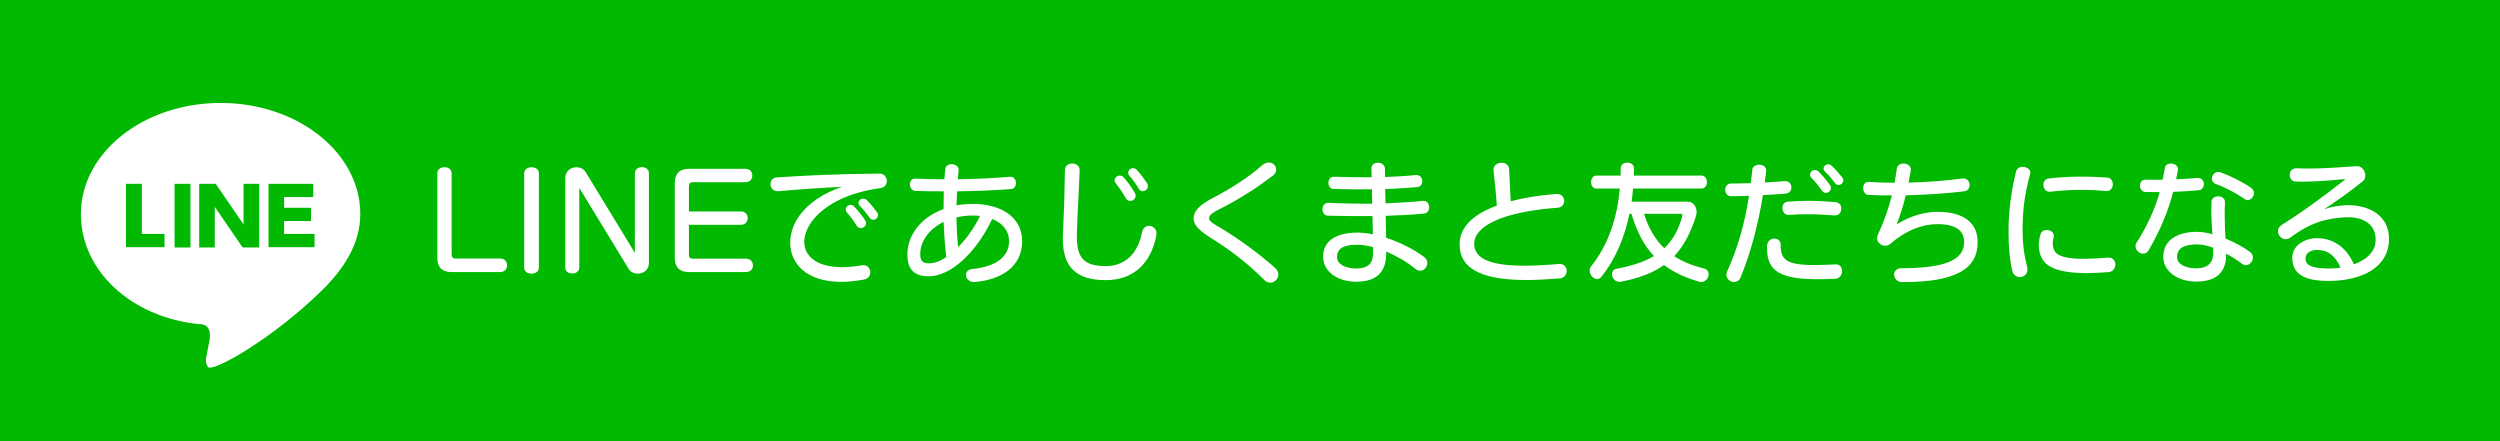 <?xml version="1.0" encoding="UTF-8"?>
<svg width="340px" height="60px" viewBox="0 0 340 60" version="1.1" xmlns="http://www.w3.org/2000/svg" xmlns:xlink="http://www.w3.org/1999/xlink">
    <!-- Generator: Sketch 54.1 (76490) - https://sketchapp.com -->
    <title>bnr-line</title>
    <desc>Created with Sketch.</desc>
    <g id="bnr-line" stroke="none" stroke-width="1" fill="none" fill-rule="evenodd">
        <rect id="Path-2" fill="#00B900" fill-rule="nonzero" x="0" y="0" width="340" height="60"></rect>
        <g id="Group-2" transform="translate(11, 13.527)" fill-rule="nonzero">
            <path d="M32.732,26.019 C35.755,23.049 38,19.643 38,15.582 C38,7.241 29.493,0.473 19,0.473 C8.507,0.473 0,7.241 0,15.582 C0,23.268 6.78,29.599 16.064,30.56 C16.064,30.56 17.92,30.298 17.489,32.787 C17.057,35.276 16.755,35.495 17.273,36.368 C17.791,37.241 26.039,32.569 32.732,26.019 Z" id="Path" fill="#FFFFFF"></path>
            <g id="Group" transform="translate(6, 11.473)" fill="#00B900">
                <polygon id="Path" points="2.292 0 2.292 6.814 5.376 6.814 5.376 8.614 0.132 8.614 0.132 0"></polygon>
                <polygon id="Path" points="8.902 0 8.902 8.657 6.742 8.657 6.742 0"></polygon>
                <polygon id="Path" points="12.339 0 16.129 5.529 16.129 0 18.244 0 18.244 8.657 15.997 8.657 12.207 3.129 12.207 8.657 10.092 8.657 10.092 0"></polygon>
                <polygon id="Path" points="25.295 3.3 25.295 5.057 21.637 5.057 21.637 6.814 25.78 6.814 25.78 8.614 19.522 8.614 19.522 0 25.603 0 25.603 1.8 21.637 1.8 21.637 3.257 25.295 3.257"></polygon>
            </g>
        </g>
        <path d="M68.962,36.082 C68.962,36.532 68.656,37 68.044,37 L61.42,37 C60.124,37 59.476,36.352 59.476,35.056 L59.476,23.572 C59.476,22.456 61.42,22.456 61.42,23.572 L61.42,34.552 C61.42,34.984 61.582,35.164 61.978,35.164 L68.062,35.164 C68.656,35.164 68.962,35.614 68.962,36.082 Z M73.288,36.406 C73.288,37.486 71.29,37.486 71.29,36.406 L71.29,23.554 C71.29,22.474 73.288,22.474 73.288,23.554 L73.288,36.406 Z M88.252,35.794 C88.252,36.712 87.496,37.216 86.74,37.216 C86.254,37.216 85.768,37.018 85.498,36.568 L78.784,25.552 L78.784,36.388 C78.784,37.468 76.876,37.468 76.876,36.388 L76.876,24.22 C76.876,23.248 77.65,22.744 78.406,22.744 C78.892,22.744 79.36,22.942 79.63,23.374 L86.344,34.39 L86.344,23.554 C86.344,22.456 88.252,22.456 88.252,23.554 L88.252,35.794 Z M102.316,23.86 C102.316,24.328 102.01,24.778 101.398,24.778 L94.252,24.778 C93.856,24.778 93.694,24.94 93.694,25.354 L93.694,28.756 L100.75,28.756 C101.38,28.756 101.686,29.206 101.686,29.656 C101.686,30.124 101.38,30.574 100.768,30.574 L93.694,30.574 L93.694,34.606 C93.694,35.038 93.856,35.182 94.252,35.182 L101.47,35.182 C102.712,35.182 102.712,37 101.47,37 L93.712,37 C92.416,37 91.768,36.352 91.768,35.056 L91.768,24.904 C91.768,23.608 92.416,22.96 93.712,22.96 L101.38,22.96 C102.01,22.96 102.316,23.41 102.316,23.86 Z M119.404,29.26 C119.404,29.602 119.098,29.89 118.756,29.89 C118.576,29.89 118.396,29.8 118.252,29.602 C117.856,29.026 117.388,28.45 116.974,28.036 C116.83,27.892 116.758,27.748 116.758,27.604 C116.758,27.28 117.064,27.01 117.406,27.01 C117.568,27.01 117.73,27.082 117.874,27.208 C118.378,27.712 118.81,28.216 119.278,28.882 C119.368,29.008 119.404,29.134 119.404,29.26 Z M117.784,30.34 C117.784,30.718 117.424,31.024 117.064,31.024 C116.866,31.024 116.668,30.934 116.524,30.718 C116.11,30.052 115.606,29.368 115.174,28.9 C115.066,28.774 115.012,28.63 115.012,28.504 C115.012,28.162 115.336,27.856 115.678,27.856 C115.84,27.856 116.02,27.928 116.164,28.09 C116.65,28.594 117.208,29.26 117.658,29.962 C117.748,30.088 117.784,30.214 117.784,30.34 Z M120.61,24.616 C120.61,25.066 120.322,25.516 119.728,25.588 C115.03,26.2 111.556,28.162 110.08,30.61 C109.63,31.366 109.378,32.158 109.378,32.878 C109.378,34.786 110.98,36.334 114.544,36.334 C115.336,36.334 116.236,36.244 117.226,36.082 C117.298,36.064 117.352,36.064 117.424,36.064 C118.018,36.064 118.36,36.55 118.36,37.036 C118.36,37.486 118.09,37.918 117.478,38.026 C116.344,38.224 115.318,38.332 114.4,38.332 C109.576,38.332 107.47,35.758 107.47,33.004 C107.47,31.87 107.83,30.7 108.496,29.656 C109.792,27.658 112.132,26.182 114.544,25.408 C111.25,25.57 108.514,25.768 105.868,26.002 L105.76,26.002 C105.112,26.002 104.788,25.516 104.788,25.048 C104.788,24.598 105.076,24.166 105.616,24.13 C109.162,23.896 113.284,23.662 119.638,23.608 C120.25,23.608 120.61,24.112 120.61,24.616 Z M139.012,32.806 C139.012,36.226 136.222,38.062 132.55,38.35 L132.424,38.35 C131.758,38.35 131.38,37.864 131.38,37.396 C131.38,37 131.632,36.64 132.208,36.586 C135.718,36.244 137.23,34.75 137.23,32.806 C137.23,32.176 137.068,31.636 136.762,31.186 C136.348,30.556 135.718,30.088 134.944,29.782 C132.568,34.714 129.112,37.576 126.322,37.576 C124.216,37.576 123.406,36.532 123.406,34.606 C123.406,31.906 125.314,29.53 128.32,28.432 C128.32,27.64 128.338,26.812 128.356,26.02 C127.024,26.02 125.692,26.002 124.504,25.966 C124.018,25.948 123.748,25.498 123.748,25.066 C123.748,24.67 123.982,24.292 124.45,24.292 L124.504,24.292 C125.692,24.346 127.06,24.382 128.446,24.382 C128.482,23.914 128.5,23.446 128.554,22.996 C128.59,22.546 129.004,22.33 129.418,22.33 C129.904,22.33 130.372,22.6 130.372,23.086 L130.372,23.158 C130.336,23.554 130.3,23.968 130.264,24.382 C132.784,24.346 135.322,24.22 137.32,24.04 L137.41,24.04 C137.914,24.04 138.166,24.472 138.166,24.886 C138.166,25.282 137.95,25.678 137.482,25.714 C135.502,25.876 132.838,25.984 130.156,26.02 C130.12,26.65 130.102,27.298 130.084,27.928 C130.786,27.802 131.542,27.73 132.316,27.73 C136.006,27.73 139.012,29.44 139.012,32.806 Z M133.288,29.368 C132.946,29.332 132.604,29.314 132.262,29.314 C131.506,29.314 130.75,29.404 130.084,29.566 C130.102,30.988 130.174,32.356 130.3,33.616 C131.434,32.482 132.496,30.988 133.288,29.368 Z M128.698,34.966 C128.518,33.562 128.41,31.906 128.338,30.178 C126.34,31.15 125.152,32.824 125.152,34.552 C125.152,35.488 125.476,35.812 126.376,35.812 C127.078,35.812 127.888,35.506 128.698,34.966 Z M156.118,25.318 C156.118,25.696 155.758,26.002 155.416,26.002 C155.218,26.002 155.02,25.912 154.876,25.678 C154.516,25.048 154.066,24.436 153.634,23.95 C153.49,23.788 153.436,23.644 153.436,23.482 C153.436,23.14 153.76,22.87 154.102,22.87 C154.282,22.87 154.48,22.942 154.624,23.122 C155.11,23.662 155.596,24.292 156.028,24.976 C156.1,25.084 156.118,25.21 156.118,25.318 Z M154.444,26.614 C154.444,27.028 154.084,27.334 153.706,27.334 C153.49,27.334 153.256,27.226 153.112,26.956 C152.662,26.182 152.158,25.426 151.744,24.94 C151.636,24.814 151.582,24.67 151.582,24.526 C151.582,24.184 151.924,23.878 152.284,23.878 C152.482,23.878 152.68,23.95 152.842,24.148 C153.31,24.67 153.85,25.39 154.336,26.236 C154.408,26.362 154.444,26.506 154.444,26.614 Z M157.288,31.762 C157.288,31.852 157.27,31.96 157.252,32.068 C156.496,35.866 154.12,38.098 150.376,38.098 C146.668,38.098 144.544,36.604 144.544,32.5 C144.544,32.266 144.544,32.032 144.562,31.78 C144.724,28.396 144.778,26.38 144.832,23.068 C144.85,22.528 145.336,22.24 145.822,22.24 C146.326,22.24 146.83,22.528 146.83,23.122 L146.83,23.176 C146.722,26.308 146.56,28.486 146.452,31.78 L146.452,32.212 C146.452,35.182 147.55,36.19 150.376,36.19 C152.986,36.19 154.75,34.516 155.326,31.564 C155.452,30.97 155.866,30.718 156.28,30.718 C156.784,30.718 157.288,31.096 157.288,31.762 Z M173.854,37.324 C173.854,37.918 173.35,38.44 172.756,38.44 C172.486,38.44 172.198,38.332 171.928,38.062 C169.696,35.812 167.41,34.084 164.962,32.536 C162.946,31.294 162.334,30.574 162.334,29.692 C162.334,28.666 163.18,27.856 164.89,26.956 C167.554,25.57 169.93,24.004 171.676,22.456 C171.982,22.204 172.288,22.096 172.558,22.096 C173.116,22.096 173.566,22.546 173.566,23.068 C173.566,23.356 173.422,23.662 173.08,23.914 C170.974,25.516 168.688,26.992 166.258,28.234 C165.016,28.864 164.44,29.188 164.44,29.692 C164.44,30.124 164.962,30.394 166.312,31.186 C168.382,32.446 170.902,34.228 173.386,36.406 C173.71,36.694 173.854,37.018 173.854,37.324 Z M194.362,28.198 C194.362,28.594 194.146,28.99 193.678,29.044 C192.094,29.206 190.312,29.296 188.458,29.35 C188.476,30.412 188.494,31.456 188.512,32.338 C190.402,32.95 192.292,33.904 193.732,34.984 C194.002,35.2 194.11,35.47 194.11,35.758 C194.11,36.298 193.696,36.82 193.156,36.82 C192.958,36.82 192.724,36.748 192.508,36.568 C191.338,35.614 189.916,34.804 188.53,34.21 L188.53,34.426 C188.53,37.504 186.658,38.314 184.408,38.314 C182.032,38.314 179.944,37 179.944,34.93 C179.944,32.626 181.924,31.636 184.606,31.636 L184.75,31.636 C185.362,31.654 186.028,31.726 186.712,31.87 C186.694,31.096 186.676,30.25 186.658,29.386 C184.642,29.404 182.572,29.386 180.61,29.332 C179.602,29.332 179.602,27.586 180.61,27.586 L180.664,27.586 C182.59,27.676 184.624,27.712 186.622,27.694 C186.604,27.028 186.604,26.38 186.586,25.75 C184.948,25.768 183.256,25.75 181.402,25.696 C180.916,25.696 180.664,25.282 180.664,24.868 C180.664,24.454 180.916,24.04 181.402,24.04 L181.456,24.04 C182.968,24.076 184.354,24.112 185.686,24.112 L186.55,24.112 C186.532,23.68 186.514,23.266 186.514,22.906 L186.514,22.87 C186.514,22.366 186.946,22.132 187.396,22.132 C187.864,22.132 188.332,22.402 188.35,22.942 C188.35,23.266 188.368,23.662 188.368,24.076 C189.754,24.022 191.122,23.95 192.562,23.806 L192.67,23.806 C193.156,23.806 193.426,24.238 193.426,24.652 C193.426,25.03 193.21,25.408 192.742,25.444 C192.382,25.48 192.004,25.498 191.644,25.534 C190.546,25.606 189.484,25.678 188.386,25.714 C188.404,26.326 188.404,26.992 188.422,27.658 C190.258,27.586 192.004,27.478 193.534,27.316 L193.624,27.316 C194.092,27.316 194.362,27.766 194.362,28.198 Z M186.73,34.444 C186.73,34.21 186.73,33.922 186.73,33.598 C186.01,33.418 185.344,33.31 184.786,33.292 L184.516,33.292 C182.734,33.292 181.834,33.796 181.834,34.966 C181.834,35.956 183.04,36.514 184.408,36.514 C185.686,36.514 186.73,36.136 186.73,34.444 Z M213.07,36.838 C213.07,37.324 212.746,37.81 212.134,37.864 C210.55,37.99 209.02,38.08 207.616,38.08 C202.234,38.08 198.508,36.928 198.508,33.22 C198.508,30.97 200.254,29.17 203.566,27.964 C203.458,26.308 203.296,24.796 203.116,23.14 L203.116,23.032 C203.116,22.474 203.674,22.132 204.214,22.132 C204.718,22.132 205.204,22.42 205.24,23.014 C205.312,24.49 205.384,25.876 205.456,27.37 C207.202,26.902 209.236,26.578 211.576,26.38 L211.72,26.38 C212.404,26.38 212.728,26.848 212.728,27.316 C212.728,27.766 212.44,28.216 211.846,28.252 C204.178,28.81 200.488,30.808 200.488,33.166 C200.488,35.362 203.116,36.136 207.346,36.136 C208.732,36.136 210.298,36.046 211.99,35.902 L212.134,35.902 C212.764,35.902 213.07,36.37 213.07,36.838 Z M232.372,37.288 C232.372,37.792 231.976,38.35 231.382,38.35 C231.292,38.35 231.202,38.35 231.094,38.314 C229.132,37.756 227.584,37 226.306,36.046 C224.722,37.18 222.778,37.864 220.438,38.314 C220.366,38.332 220.294,38.332 220.222,38.332 C219.628,38.332 219.232,37.774 219.232,37.288 C219.232,36.946 219.412,36.622 219.862,36.55 C221.86,36.172 223.552,35.65 224.938,34.822 C223.48,33.274 222.562,31.366 221.878,29.08 L221.608,29.08 C220.978,32.104 219.79,35.164 217.774,37.666 C217.612,37.864 217.414,37.954 217.216,37.954 C216.712,37.954 216.19,37.378 216.19,36.802 C216.19,36.604 216.244,36.406 216.388,36.226 C218.89,33.094 219.97,29.314 220.294,25.642 L217.126,25.642 C216.136,25.642 216.136,23.878 217.126,23.878 L220.402,23.878 C220.42,23.536 220.42,23.194 220.42,22.852 C220.42,22.366 220.87,22.114 221.32,22.114 C221.77,22.114 222.22,22.366 222.22,22.888 C222.22,23.212 222.22,23.536 222.202,23.878 L231.4,23.878 C232.39,23.878 232.39,25.642 231.4,25.642 L222.094,25.642 C222.058,26.218 221.986,26.812 221.896,27.424 L229.474,27.424 C230.284,27.424 230.734,28.09 230.734,28.828 C230.734,29.008 230.716,29.17 230.662,29.35 C229.906,31.762 228.934,33.526 227.692,34.84 C228.808,35.56 230.14,36.118 231.742,36.514 C232.174,36.622 232.372,36.946 232.372,37.288 Z M228.808,29.296 C228.808,29.188 228.754,29.08 228.61,29.08 L223.588,29.08 C224.182,30.952 225.046,32.518 226.342,33.76 C227.458,32.698 228.286,31.294 228.79,29.386 C228.79,29.35 228.808,29.332 228.808,29.296 Z M250.702,24.526 C250.702,24.868 250.378,25.156 250.054,25.156 C249.874,25.156 249.694,25.084 249.55,24.886 C249.136,24.31 248.65,23.752 248.218,23.356 C248.074,23.23 248.002,23.068 248.002,22.924 C248.002,22.618 248.308,22.348 248.632,22.348 C248.794,22.348 248.938,22.402 249.082,22.528 C249.604,23.014 250.054,23.518 250.558,24.148 C250.648,24.274 250.702,24.418 250.702,24.526 Z M249.01,25.57 C249.01,25.93 248.668,26.236 248.308,26.236 C248.128,26.236 247.93,26.146 247.786,25.93 C247.336,25.282 246.796,24.616 246.346,24.184 C246.22,24.058 246.166,23.896 246.166,23.77 C246.166,23.428 246.472,23.122 246.832,23.122 C246.994,23.122 247.156,23.176 247.318,23.338 C247.822,23.842 248.38,24.454 248.884,25.174 C248.974,25.3 249.01,25.444 249.01,25.57 Z M250.414,28.36 C250.414,28.828 250.126,29.296 249.622,29.296 L249.568,29.296 C248.362,29.206 247.03,29.134 245.734,29.134 C244.906,29.134 244.078,29.152 243.304,29.224 L243.232,29.224 C242.692,29.224 242.404,28.738 242.404,28.27 C242.404,27.874 242.638,27.46 243.142,27.424 C244.006,27.352 244.906,27.316 245.806,27.316 C247.138,27.316 248.47,27.388 249.658,27.496 C250.18,27.55 250.414,27.946 250.414,28.36 Z M243.628,25.48 C243.628,25.894 243.376,26.29 242.854,26.326 C241.81,26.416 240.766,26.488 239.758,26.542 C239.128,30.394 238.21,34.066 236.734,37.702 C236.554,38.152 236.194,38.35 235.834,38.35 C235.312,38.35 234.79,37.936 234.79,37.378 C234.79,37.234 234.808,37.09 234.88,36.946 C236.41,33.544 237.31,30.232 237.868,26.632 C237.004,26.668 236.194,26.686 235.438,26.686 C234.898,26.686 234.628,26.254 234.628,25.822 C234.628,25.39 234.898,24.958 235.42,24.958 C236.23,24.958 237.148,24.94 238.102,24.904 C238.192,24.292 238.246,23.68 238.318,23.05 C238.372,22.636 238.804,22.402 239.236,22.402 C239.722,22.402 240.208,22.654 240.208,23.23 C240.208,23.266 240.19,23.32 240.19,23.374 C240.136,23.86 240.064,24.346 240.01,24.814 C240.928,24.778 241.864,24.706 242.728,24.634 L242.836,24.634 C243.34,24.634 243.628,25.066 243.628,25.48 Z M250.522,36.874 C250.522,37.36 250.216,37.882 249.568,37.918 C248.722,37.954 247.93,37.972 247.21,37.972 C242.278,37.972 240.316,36.964 240.316,33.796 L240.316,33.49 C240.334,32.788 240.838,32.446 241.306,32.446 C241.756,32.446 242.17,32.734 242.17,33.292 C242.17,35.308 242.908,36.046 246.778,36.046 C247.588,36.046 248.524,36.01 249.622,35.956 L249.694,35.956 C250.252,35.956 250.522,36.406 250.522,36.874 Z M268.96,32.932 C268.96,36.73 265.738,38.368 258.682,38.368 C257.998,38.368 257.602,37.828 257.602,37.324 C257.602,36.892 257.908,36.478 258.592,36.478 C264.892,36.478 267.124,35.2 267.124,32.932 C267.124,31.348 266.008,30.484 263.47,30.484 C261.382,30.484 259.132,31.366 257.134,33.13 C256.9,33.328 256.648,33.418 256.378,33.418 C255.82,33.418 255.28,32.986 255.28,32.392 C255.28,32.23 255.316,32.068 255.406,31.888 C256.252,30.07 256.864,28.288 257.296,26.578 C256.18,26.578 255.118,26.56 254.11,26.506 C253.642,26.47 253.39,26.02 253.39,25.588 C253.39,25.156 253.624,24.742 254.092,24.742 L254.146,24.742 C255.262,24.814 256.432,24.85 257.656,24.85 C257.782,24.184 257.89,23.554 257.962,22.924 C258.016,22.474 258.448,22.24 258.88,22.24 C259.366,22.24 259.87,22.51 259.87,23.068 C259.87,23.14 259.87,23.194 259.852,23.266 C259.762,23.806 259.654,24.31 259.564,24.832 C261.94,24.778 264.442,24.598 266.926,24.274 L267.052,24.274 C267.574,24.274 267.862,24.724 267.862,25.174 C267.862,25.57 267.628,25.966 267.124,26.02 C264.388,26.344 261.688,26.506 259.186,26.56 C258.898,27.784 258.502,29.062 257.944,30.52 C259.87,29.296 261.886,28.81 263.506,28.81 C267.07,28.81 268.96,30.304 268.96,32.932 Z M287.344,25.048 C287.344,25.516 287.056,25.984 286.552,25.984 L286.48,25.984 C285.364,25.876 284.23,25.822 283.096,25.822 C281.62,25.822 280.162,25.912 278.812,26.074 L278.704,26.074 C278.2,26.074 277.894,25.588 277.894,25.12 C277.894,24.724 278.128,24.328 278.65,24.274 C280.126,24.094 281.62,24.022 283.132,24.022 C284.266,24.022 285.4,24.058 286.552,24.148 C287.092,24.184 287.344,24.616 287.344,25.048 Z M276.13,23.482 C276.13,23.554 276.112,23.608 276.094,23.68 C275.392,26.254 275.158,28.108 275.086,30.286 C275.068,30.61 275.068,30.916 275.068,31.222 C275.068,33.076 275.266,34.624 275.698,36.334 C275.734,36.442 275.734,36.568 275.734,36.658 C275.734,37.306 275.212,37.684 274.69,37.684 C274.24,37.684 273.808,37.414 273.664,36.802 C273.322,35.362 273.16,33.508 273.16,31.582 C273.16,31.132 273.16,30.7 273.178,30.25 C273.268,28.108 273.574,25.786 274.186,23.32 C274.312,22.87 274.69,22.69 275.086,22.69 C275.59,22.69 276.13,22.996 276.13,23.482 Z M287.686,35.956 C287.686,36.442 287.38,36.946 286.822,37 C285.724,37.09 284.698,37.144 283.78,37.144 C280.918,37.144 278.974,36.676 278.074,35.65 C277.498,35.002 277.282,34.174 277.282,33.346 C277.282,32.824 277.372,32.302 277.516,31.852 C277.642,31.456 277.984,31.276 278.344,31.276 C278.83,31.276 279.316,31.582 279.316,32.05 C279.316,32.104 279.316,32.176 279.298,32.23 C279.208,32.554 279.172,32.86 279.172,33.148 C279.172,33.652 279.316,34.102 279.64,34.408 C280.198,34.948 281.422,35.2 283.438,35.2 C284.338,35.2 285.418,35.146 286.66,35.038 L286.768,35.038 C287.398,35.038 287.686,35.488 287.686,35.956 Z M306.538,26.272 C306.538,26.74 306.124,27.208 305.674,27.208 C305.53,27.208 305.386,27.154 305.26,27.064 C304.108,26.254 302.596,25.462 301.318,25.012 C300.976,24.886 300.814,24.598 300.814,24.31 C300.814,23.86 301.156,23.392 301.678,23.392 C301.786,23.392 301.894,23.41 302.02,23.446 C303.28,23.896 304.972,24.724 306.124,25.534 C306.412,25.732 306.538,26.002 306.538,26.272 Z M299.734,25.03 C299.734,25.426 299.482,25.84 299.014,25.876 C297.808,25.984 296.674,26.038 295.558,26.092 C294.892,28.63 293.83,31.276 292.192,34.066 C292.012,34.372 291.742,34.498 291.472,34.498 C290.968,34.498 290.428,34.048 290.428,33.49 C290.428,33.31 290.482,33.13 290.608,32.95 C292.12,30.556 293.074,28.396 293.722,26.128 C293.074,26.128 292.426,26.128 291.796,26.11 C291.292,26.092 291.04,25.678 291.04,25.246 C291.04,24.832 291.274,24.436 291.76,24.436 C292.534,24.454 293.326,24.454 294.118,24.436 C294.244,23.914 294.334,23.374 294.424,22.816 C294.496,22.42 294.856,22.24 295.234,22.24 C295.702,22.24 296.206,22.51 296.206,23.014 C296.206,23.05 296.188,23.104 296.188,23.14 C296.116,23.554 296.044,23.968 295.954,24.382 C296.908,24.346 297.862,24.292 298.816,24.202 L298.924,24.202 C299.464,24.202 299.734,24.616 299.734,25.03 Z M306.394,35.02 C306.394,35.542 305.962,36.064 305.458,36.064 C305.278,36.064 305.116,36.01 304.936,35.884 C304.234,35.362 303.496,34.894 302.758,34.498 L302.758,34.66 C302.758,37.486 300.85,38.296 298.654,38.296 C296.278,38.296 294.208,36.982 294.208,34.912 C294.208,32.716 296.026,31.528 298.816,31.528 C299.392,31.528 300.112,31.636 300.886,31.852 C300.832,30.862 300.742,29.836 300.742,28.468 C300.742,28.144 300.742,27.82 300.76,27.46 C300.76,26.956 301.228,26.704 301.678,26.704 C302.128,26.704 302.596,26.956 302.596,27.478 L302.596,27.532 C302.56,28.198 302.56,28.81 302.56,29.368 C302.56,30.556 302.614,31.528 302.668,32.446 C303.838,32.914 305.008,33.544 305.998,34.264 C306.268,34.462 306.394,34.75 306.394,35.02 Z M300.994,34.39 C300.994,34.156 300.994,33.922 300.976,33.688 C300.202,33.4 299.464,33.238 298.816,33.238 C296.998,33.238 296.08,33.778 296.08,34.966 C296.08,35.938 297.268,36.496 298.654,36.496 C299.986,36.496 300.994,35.992 300.994,34.39 Z M324.904,32.446 C324.904,32.68 324.904,32.914 324.868,33.148 C324.4,37 320.206,38.206 316.732,38.206 C314.338,38.206 311.782,37.792 311.746,35.11 L311.746,35.056 C311.746,33.274 313.6,32.392 315.094,32.392 C317.614,32.392 319.252,33.94 320.134,35.956 C321.754,35.362 322.87,34.354 323.05,33.094 C323.068,32.914 323.086,32.752 323.086,32.572 C323.086,30.718 321.7,29.548 319.36,29.548 L319.018,29.548 C316.462,29.692 314.302,30.196 311.458,32.338 C311.26,32.482 311.062,32.536 310.864,32.536 C310.288,32.536 309.802,31.996 309.802,31.438 C309.802,31.132 309.946,30.826 310.288,30.61 C312.97,28.918 315.292,27.262 318.838,24.49 C318.892,24.436 318.928,24.418 318.928,24.4 C318.928,24.364 318.892,24.364 318.838,24.364 L318.766,24.364 C316.624,24.58 314.68,24.706 313.096,24.706 C312.79,24.706 312.52,24.688 312.25,24.688 C311.674,24.688 311.404,24.238 311.404,23.806 C311.404,23.338 311.692,22.888 312.268,22.888 L312.304,22.888 C312.808,22.906 313.312,22.924 313.834,22.924 C315.958,22.924 318.262,22.762 320.476,22.6 L320.548,22.6 C321.232,22.6 321.682,23.248 321.682,23.86 C321.682,24.166 321.574,24.472 321.322,24.67 C319.666,26.002 317.848,27.298 316.048,28.486 C317.29,28.018 318.136,27.982 319.018,27.91 L319.396,27.91 C322.222,27.91 324.904,29.332 324.904,32.446 Z M318.316,36.406 C317.596,34.768 316.588,33.994 315.148,33.994 C314.212,33.994 313.546,34.426 313.546,35.146 C313.546,36.082 314.392,36.514 316.75,36.514 C317.29,36.514 317.812,36.478 318.316,36.406 Z" id="LINEであじくまと友だちになる" fill="#FFFFFF" fill-rule="nonzero"></path>
    </g>
</svg>
